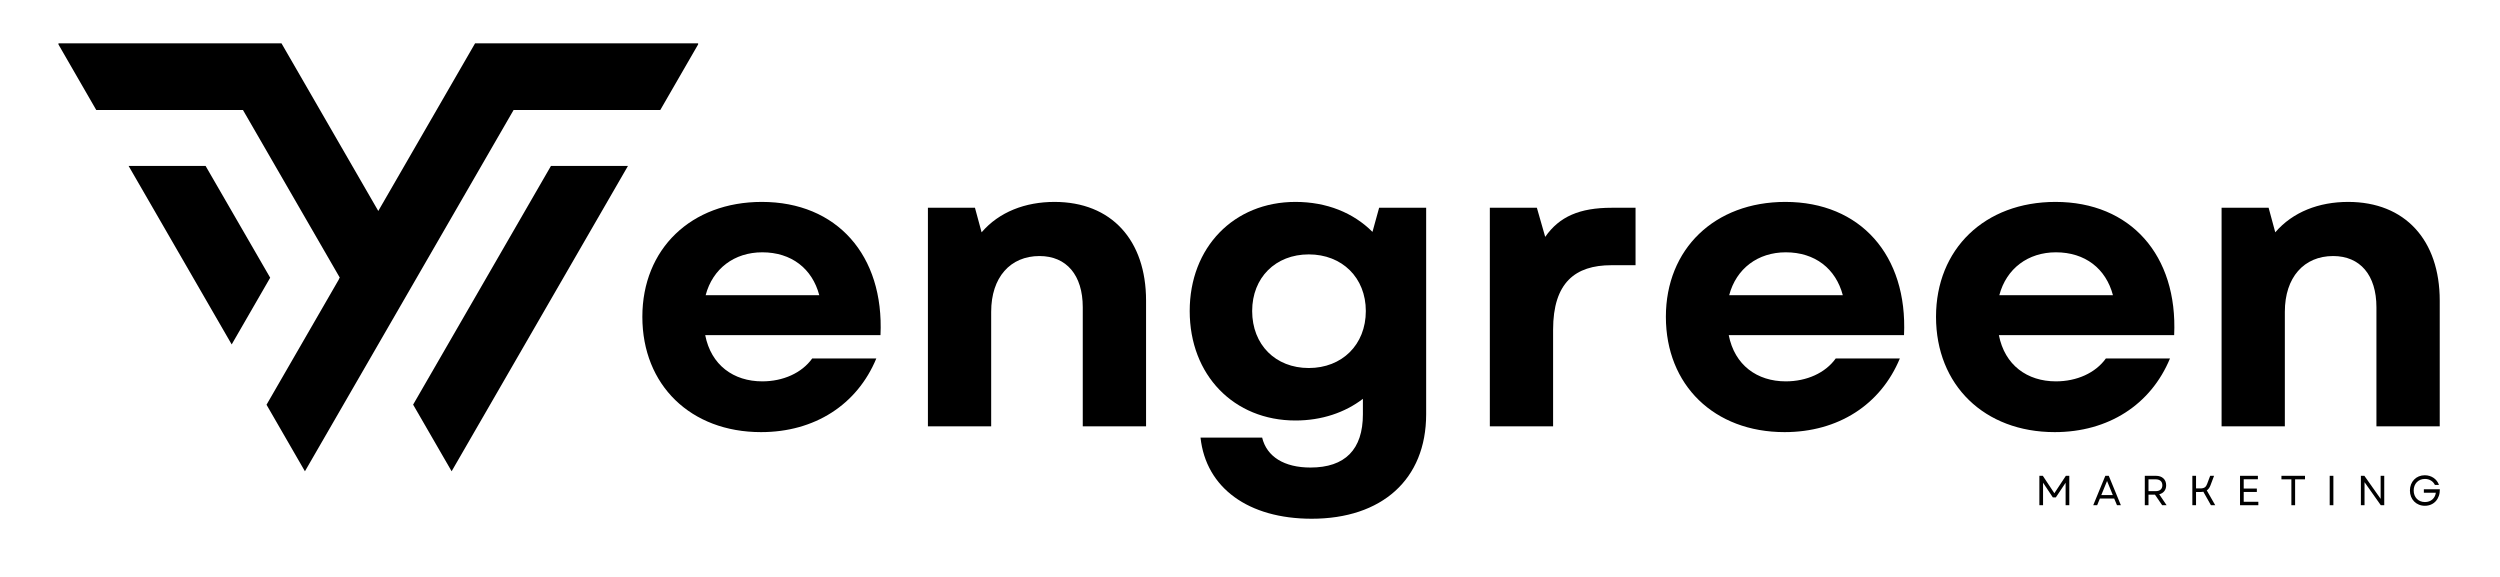 <svg xmlns="http://www.w3.org/2000/svg" xmlns:xlink="http://www.w3.org/1999/xlink" width="1300" zoomAndPan="magnify" viewBox="0 0 974.88 225" height="300" preserveAspectRatio="xMidYMid meet" version="1.0"><defs><g/><clipPath id="e24536de22"><path d="M 22.742 16.738 L 272.215 16.738 L 272.215 183.969 L 22.742 183.969 Z M 22.742 16.738 " clip-rule="nonzero"/></clipPath></defs><g clip-path="url(#e24536de22)"><path fill="#000000" d="M 80.129 64.727 L 50.102 64.727 L 90.297 134.328 L 105.312 108.309 Z M 244.836 64.727 L 176.074 183.797 L 161.059 157.805 L 214.809 64.727 Z M 109.715 16.887 L 147.469 82.281 L 185.227 16.887 L 272.461 16.887 L 257.449 42.906 L 200.238 42.906 L 118.863 183.805 L 103.883 157.848 L 132.141 108.895 L 132.074 108.883 L 132.449 108.266 L 94.699 42.91 L 37.484 42.91 L 22.477 16.887 Z M 109.715 16.887 " fill-opacity="1" fill-rule="nonzero"/></g><g fill="#000000" fill-opacity="1"><g transform="translate(244.129, 166.261)"><g><path d="M 52.609 2.266 C 73.547 2.266 90.109 -8.438 97.578 -26.469 L 72.578 -26.469 C 68.516 -20.781 61.203 -17.531 53.094 -17.531 C 41.891 -17.531 33.125 -23.859 30.844 -35.562 L 99.203 -35.562 C 100.656 -66.734 82.156 -87.516 52.922 -87.516 C 25.328 -87.516 6.328 -69.172 6.328 -42.703 C 6.328 -16.078 25.172 2.266 52.609 2.266 Z M 31.016 -51.141 C 33.766 -61.531 42.219 -67.859 53.094 -67.859 C 64.453 -67.859 72.578 -61.531 75.328 -51.141 Z M 31.016 -51.141 "/></g></g></g><g fill="#000000" fill-opacity="1"><g transform="translate(349.483, 166.261)"><g><path d="M 12.344 0 L 37.016 0 L 37.016 -44.656 C 37.016 -58.125 44.484 -66.406 55.859 -66.406 C 66.406 -66.406 72.734 -58.938 72.734 -46.438 L 72.734 0 L 97.422 0 L 97.422 -49.031 C 97.422 -72.578 83.938 -87.516 61.703 -87.516 C 50.328 -87.516 40.109 -83.609 33.281 -75.656 L 30.688 -85.234 L 12.344 -85.234 Z M 12.344 0 "/></g></g></g><g fill="#000000" fill-opacity="1"><g transform="translate(457.596, 166.261)"><g><path d="M 53.906 36.047 C 81.188 36.047 98.547 20.781 98.547 -4.703 L 98.547 -85.234 L 80.203 -85.234 L 77.609 -75.828 C 70.141 -83.297 59.75 -87.516 47.578 -87.516 C 23.547 -87.516 6.328 -69.812 6.328 -44.969 C 6.328 -19.969 23.547 -2.266 47.578 -2.266 C 57.797 -2.266 66.891 -5.359 73.875 -10.719 L 73.875 -4.703 C 73.875 9.094 66.891 16.078 53.422 16.078 C 43.188 16.078 36.375 11.859 34.578 4.391 L 10.547 4.391 C 12.656 24.031 29.219 36.047 53.906 36.047 Z M 30.688 -44.969 C 30.688 -57.969 39.781 -67.047 52.766 -67.047 C 65.75 -67.047 75.016 -57.969 75.016 -44.969 C 75.016 -31.828 65.75 -22.734 52.766 -22.734 C 39.781 -22.734 30.688 -31.828 30.688 -44.969 Z M 30.688 -44.969 "/></g></g></g><g fill="#000000" fill-opacity="1"><g transform="translate(568.632, 166.261)"><g><path d="M 12.344 0 L 37.016 0 L 37.016 -37.672 C 37.016 -56.016 45.625 -62.828 59.75 -62.828 L 69.172 -62.828 L 69.172 -85.234 L 59.906 -85.234 C 47.406 -85.234 39.453 -81.828 33.938 -73.875 L 30.688 -85.234 L 12.344 -85.234 Z M 12.344 0 "/></g></g></g><g fill="#000000" fill-opacity="1"><g transform="translate(643.305, 166.261)"><g><path d="M 52.609 2.266 C 73.547 2.266 90.109 -8.438 97.578 -26.469 L 72.578 -26.469 C 68.516 -20.781 61.203 -17.531 53.094 -17.531 C 41.891 -17.531 33.125 -23.859 30.844 -35.562 L 99.203 -35.562 C 100.656 -66.734 82.156 -87.516 52.922 -87.516 C 25.328 -87.516 6.328 -69.172 6.328 -42.703 C 6.328 -16.078 25.172 2.266 52.609 2.266 Z M 31.016 -51.141 C 33.766 -61.531 42.219 -67.859 53.094 -67.859 C 64.453 -67.859 72.578 -61.531 75.328 -51.141 Z M 31.016 -51.141 "/></g></g></g><g fill="#000000" fill-opacity="1"><g transform="translate(748.659, 166.261)"><g><path d="M 52.609 2.266 C 73.547 2.266 90.109 -8.438 97.578 -26.469 L 72.578 -26.469 C 68.516 -20.781 61.203 -17.531 53.094 -17.531 C 41.891 -17.531 33.125 -23.859 30.844 -35.562 L 99.203 -35.562 C 100.656 -66.734 82.156 -87.516 52.922 -87.516 C 25.328 -87.516 6.328 -69.172 6.328 -42.703 C 6.328 -16.078 25.172 2.266 52.609 2.266 Z M 31.016 -51.141 C 33.766 -61.531 42.219 -67.859 53.094 -67.859 C 64.453 -67.859 72.578 -61.531 75.328 -51.141 Z M 31.016 -51.141 "/></g></g></g><g fill="#000000" fill-opacity="1"><g transform="translate(854.013, 166.261)"><g><path d="M 12.344 0 L 37.016 0 L 37.016 -44.656 C 37.016 -58.125 44.484 -66.406 55.859 -66.406 C 66.406 -66.406 72.734 -58.938 72.734 -46.438 L 72.734 0 L 97.422 0 L 97.422 -49.031 C 97.422 -72.578 83.938 -87.516 61.703 -87.516 C 50.328 -87.516 40.109 -83.609 33.281 -75.656 L 30.688 -85.234 L 12.344 -85.234 Z M 12.344 0 "/></g></g></g><g fill="#000000" fill-opacity="1"><g transform="translate(793.623, 197.035)"><g><path d="M 1.672 0 L 3.109 0 L 3.109 -8.781 L 6.922 -3.047 L 8.094 -3.047 L 11.906 -8.766 L 11.906 0 L 13.344 0 L 13.344 -11.469 L 12 -11.469 L 7.516 -4.672 L 3.016 -11.469 L 1.672 -11.469 Z M 1.672 0 "/></g></g></g><g fill="#000000" fill-opacity="1"><g transform="translate(816.018, 197.035)"><g><path d="M 0.281 0 L 1.812 0 L 2.875 -2.609 L 8.453 -2.609 L 9.547 0 L 11.062 0 L 6.344 -11.469 L 5 -11.469 Z M 3.422 -3.953 L 5.672 -9.453 L 7.922 -3.953 Z M 3.422 -3.953 "/></g></g></g><g fill="#000000" fill-opacity="1"><g transform="translate(834.742, 197.035)"><g><path d="M 1.672 0 L 3.109 0 L 3.109 -4.109 L 5.641 -4.109 L 8.438 0 L 10.172 0 L 7.297 -4.266 C 8.969 -4.672 10 -5.938 10 -7.781 C 10 -10.062 8.422 -11.469 6.047 -11.469 L 1.672 -11.469 Z M 3.109 -5.484 L 3.109 -10.094 L 5.891 -10.094 C 7.562 -10.094 8.516 -9.25 8.516 -7.781 C 8.516 -6.328 7.562 -5.484 5.891 -5.484 Z M 3.109 -5.484 "/></g></g></g><g fill="#000000" fill-opacity="1"><g transform="translate(853.285, 197.035)"><g><path d="M 1.672 0 L 3.109 0 L 3.109 -5.156 L 4.75 -5.156 C 5.203 -5.156 5.594 -5.203 5.953 -5.266 L 8.922 0 L 10.594 0 L 7.297 -5.781 C 7.953 -6.219 8.406 -6.875 8.734 -7.734 L 10.141 -11.469 L 8.625 -11.469 L 7.438 -8.312 C 6.984 -7.062 6.312 -6.547 4.75 -6.547 L 3.109 -6.547 L 3.109 -11.469 L 1.672 -11.469 Z M 1.672 0 "/></g></g></g><g fill="#000000" fill-opacity="1"><g transform="translate(871.877, 197.035)"><g><path d="M 1.672 0 L 8.812 0 L 8.812 -1.344 L 3.109 -1.344 L 3.109 -5.172 L 8.234 -5.172 L 8.234 -6.5 L 3.109 -6.5 L 3.109 -10.125 L 8.641 -10.125 L 8.641 -11.469 L 1.672 -11.469 Z M 1.672 0 "/></g></g></g><g fill="#000000" fill-opacity="1"><g transform="translate(889.142, 197.035)"><g><path d="M 4.438 0 L 5.891 0 L 5.891 -10.094 L 9.75 -10.094 L 9.75 -11.469 L 0.562 -11.469 L 0.562 -10.094 L 4.438 -10.094 Z M 4.438 0 "/></g></g></g><g fill="#000000" fill-opacity="1"><g transform="translate(906.849, 197.035)"><g><path d="M 1.672 0 L 3.109 0 L 3.109 -11.469 L 1.672 -11.469 Z M 1.672 0 "/></g></g></g><g fill="#000000" fill-opacity="1"><g transform="translate(919.015, 197.035)"><g><path d="M 1.672 0 L 3.094 0 L 3.094 -8.984 L 9.438 0 L 10.781 0 L 10.781 -11.469 L 9.375 -11.469 L 9.375 -2.484 L 3.031 -11.469 L 1.672 -11.469 Z M 1.672 0 "/></g></g></g><g fill="#000000" fill-opacity="1"><g transform="translate(938.854, 197.035)"><g><path d="M 6.781 0.219 C 10.312 0.219 12.688 -2.453 12.625 -6.234 L 6.391 -6.234 L 6.391 -4.859 L 11.062 -4.859 C 10.766 -2.688 9.125 -1.234 6.812 -1.234 C 4.25 -1.234 2.422 -3.078 2.422 -5.734 C 2.422 -8.391 4.234 -10.25 6.797 -10.25 C 8.578 -10.25 9.984 -9.375 10.703 -7.906 L 12.281 -7.906 C 11.531 -10.156 9.375 -11.688 6.75 -11.688 C 3.391 -11.688 0.953 -9.172 0.953 -5.734 C 0.953 -2.281 3.406 0.219 6.781 0.219 Z M 6.781 0.219 "/></g></g></g></svg>